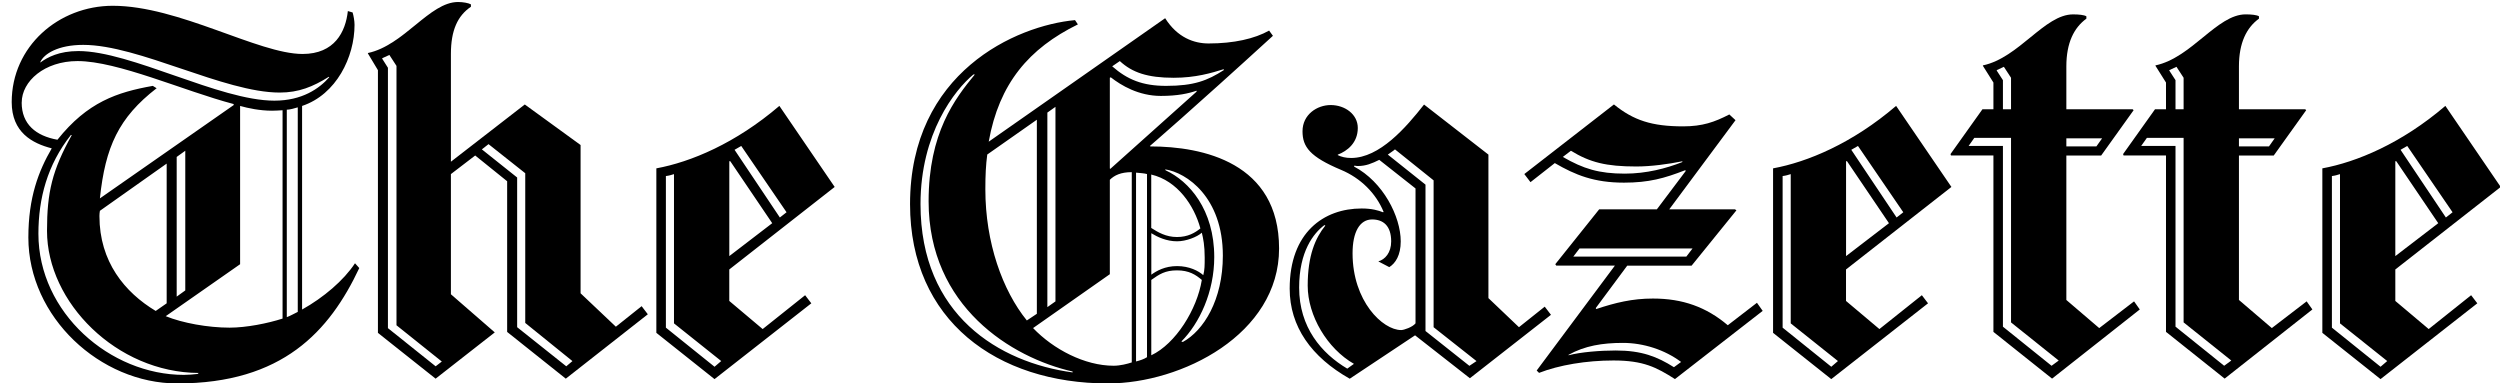 <svg xmlns="http://www.w3.org/2000/svg" width="163" height="25" viewBox="0 0 163 25" fill="none"><path d="M148.124 21.392L145.979 19.558V10.139H148.248L150.363 7.185L150.301 7.122H145.979V4.325C145.979 2.793 146.474 1.806 147.284 1.216V1.062C147.137 0.972 146.798 0.937 146.415 0.937C144.559 0.937 142.897 3.762 140.538 4.263V4.293L141.223 5.381V7.122H140.508L138.426 10.045L138.455 10.137H141.223V21.638L145.047 24.685L150.767 20.176L150.393 19.648L148.124 21.389V21.392ZM145.979 9.018H148.31L147.937 9.546H145.979V9.018ZM141.44 4.572L141.906 4.355L142.371 5.07V7.122H141.843V5.227L141.44 4.604V4.574V4.572ZM145.015 23.848L141.843 21.299V9.516H139.604L139.978 8.988H142.371V21.02L145.48 23.507L145.015 23.848Z" fill="black"></path><path d="M136.871 21.393L134.726 19.559V10.14H136.996L139.111 7.186L139.049 7.123H134.726V4.326C134.726 2.794 135.222 1.807 136.032 1.217V1.063C135.885 0.973 135.543 0.938 135.162 0.938C133.306 0.938 131.645 3.763 129.286 4.264V4.294L129.971 5.382V7.123H129.256L127.173 10.046L127.203 10.138H129.971V21.639L133.795 24.686L139.514 20.177L139.141 19.649L136.871 21.39V21.393ZM134.726 9.019H137.058L136.684 9.547H134.726V9.019ZM130.188 4.573L130.653 4.356L131.119 5.071V7.123H130.591V5.228L130.188 4.605V4.575V4.573ZM133.762 23.849L130.591 21.3V9.517H128.352L128.725 8.989H131.119V21.021L134.228 23.508L133.762 23.849ZM112.652 21.206C111.252 20.02 109.715 19.465 107.772 19.465C106.417 19.465 105.321 19.736 104.073 20.15L104.043 20.087L106.096 17.32H110.293L113.215 13.713L113.123 13.65H108.834L113.156 7.836L112.752 7.462C111.788 7.96 111.006 8.239 109.738 8.239C107.703 8.239 106.502 7.846 105.229 6.81L99.385 11.348L99.788 11.877L101.373 10.633C102.71 11.411 103.936 11.909 105.882 11.909C107.501 11.909 108.522 11.625 109.86 11.102L109.922 11.132L108.026 13.65H104.265L101.405 17.225L101.467 17.317H105.291L100.192 24.158L100.346 24.312C101.649 23.802 103.423 23.503 105.196 23.503C107.157 23.503 107.999 23.949 109.207 24.716L114.927 20.269L114.553 19.741L112.657 21.201L112.652 21.206ZM109.668 10.574C108.642 10.977 107.351 11.321 105.936 11.321C104.257 11.321 103.238 11.007 101.896 10.232L102.424 9.829C103.667 10.591 104.726 10.855 106.684 10.855C107.658 10.855 108.766 10.701 109.7 10.514L109.671 10.576L109.668 10.574ZM102.581 16.729L102.984 16.201H110.353L109.95 16.729H102.581ZM109.14 23.941C108.051 23.256 107.05 22.852 105.346 22.852C104.327 22.852 103.057 22.955 102.269 23.164V23.134C103.331 22.544 104.477 22.357 105.814 22.357C107.152 22.357 108.545 22.805 109.608 23.6L109.142 23.941H109.14ZM40.153 21.3L37.854 19.123V9.455L34.217 6.812L29.399 10.544V3.516C29.399 1.984 29.832 1.03 30.704 0.44V0.285C30.557 0.198 30.189 0.131 29.865 0.131C28.009 0.131 26.347 2.956 23.988 3.457V3.486L24.641 4.575V21.704L28.402 24.689L32.259 21.672L29.399 19.186V11.351L30.983 10.138L33.066 11.817V21.642L36.89 24.689L42.238 20.491L41.834 19.963L40.156 21.3H40.153ZM28.402 23.881L25.293 21.395V4.418L24.92 3.828V3.798L25.386 3.581L25.851 4.296V21.208L28.806 23.572L28.402 23.884V23.881ZM36.919 23.881L33.718 21.333V11.573L31.417 9.739L31.852 9.398L34.246 11.294V21.056L37.323 23.543L36.919 23.884V23.881ZM158.352 21.455L156.175 19.622V17.569L163.046 12.19L159.438 6.904C156.579 9.351 153.657 10.564 151.417 10.977V21.702L155.211 24.718L161.521 19.776L161.117 19.248L158.35 21.455H158.352ZM156.952 9.517L159.907 13.84L159.471 14.181L156.516 9.767C156.803 9.607 156.952 9.517 156.952 9.517ZM156.175 10.511H156.237L158.973 14.552L156.175 16.697V10.511ZM155.211 23.911L152.04 21.363V11.478C152.276 11.448 152.351 11.416 152.568 11.353V21.084L155.647 23.54L155.211 23.914V23.911ZM127.233 12.19L123.626 6.904C120.769 9.351 117.844 10.564 115.604 10.977V21.702L119.398 24.718L125.708 19.776L125.305 19.248L122.537 21.455L120.36 19.622V17.569L127.231 12.19H127.233ZM121.14 9.517L124.094 13.84L123.658 14.181L120.704 9.767C120.993 9.607 121.14 9.517 121.14 9.517ZM120.363 10.511H120.425L123.16 14.552L120.363 16.697V10.511ZM119.398 23.911L116.227 21.363V11.478C116.464 11.448 116.539 11.416 116.755 11.353V21.084L119.834 23.54L119.398 23.914V23.911Z" fill="black"></path><path d="M100.715 19.995L99.036 21.333L97.045 19.437V10.08L92.848 6.817C91.669 8.319 89.948 10.3 88.092 10.3C87.739 10.3 87.457 10.23 87.223 10.113V10.083C87.843 9.846 88.528 9.313 88.528 8.342C88.528 7.457 87.699 6.849 86.757 6.849C85.873 6.849 84.924 7.47 84.924 8.558C84.924 9.577 85.404 10.222 87.442 11.077C88.713 11.61 89.712 12.601 90.21 13.812L90.18 13.842C89.868 13.717 89.435 13.593 88.78 13.593C86.304 13.593 84.087 15.162 84.087 18.817C84.087 21.293 85.499 23.278 88.003 24.693L92.262 21.863L95.837 24.661L101.123 20.526L100.72 19.998L100.715 19.995ZM87.843 24.036C86.164 23.042 84.704 21.345 84.704 18.75C84.704 16.393 85.643 15.207 86.351 14.677L86.413 14.706C85.76 15.514 85.262 16.665 85.262 18.625C85.262 20.585 86.538 22.73 88.277 23.724L87.841 24.036H87.843ZM92.29 21.084C92.098 21.328 91.535 21.52 91.358 21.52C90.15 21.52 88.187 19.639 88.187 16.515C88.187 15.13 88.653 14.308 89.462 14.308C90.177 14.308 90.705 14.711 90.705 15.738C90.705 16.485 90.302 16.919 89.866 17.043L90.581 17.417C90.984 17.168 91.328 16.64 91.328 15.738C91.328 14.121 90.177 11.852 88.282 10.858L88.311 10.795C88.364 10.813 88.448 10.825 88.528 10.825C89.056 10.825 89.455 10.656 89.928 10.422L92.292 12.287V21.086L92.29 21.084ZM95.802 23.851L92.942 21.582V12.038L90.486 10.08C90.86 9.831 90.952 9.739 90.952 9.739L93.471 11.759V21.335L96.268 23.543L95.802 23.854V23.851ZM75.004 9.547L74.974 9.517C74.974 9.517 77.714 7.161 82.995 2.335L82.746 1.994C81.802 2.525 80.447 2.834 78.798 2.834C77.854 2.834 76.765 2.453 75.968 1.187L64.464 9.238C65.141 5.437 67.094 3.153 70.278 1.591L70.091 1.312C66.26 1.665 59.335 4.707 59.335 13.311C59.335 20.914 65.017 25 72.236 25C77.039 25 83.396 21.801 83.396 16.201C83.396 10.601 78.422 9.547 75.001 9.547H75.004ZM73.013 3.982C73.82 4.729 74.817 5.071 76.526 5.071C77.956 5.071 78.982 4.759 79.789 4.51V4.573C78.728 5.25 77.861 5.599 76.028 5.599C74.503 5.599 73.509 5.195 72.515 4.323L73.013 3.982ZM72.361 5.071L72.423 5.041C73.101 5.571 74.244 6.254 75.686 6.254C76.787 6.254 77.49 6.095 78.018 5.913V5.975L72.391 11.012L72.361 10.982V5.076V5.071ZM68.288 7.34L68.816 6.966V19.651L68.288 20.025V7.34ZM64.369 10.075L67.603 7.806V20.459L66.95 20.894C65.363 18.936 64.245 15.822 64.245 12.345C64.245 11.413 64.279 10.753 64.369 10.075ZM69.934 24.282C65.161 23.635 60.017 20.558 60.017 13.309C60.017 8.683 62.259 5.855 63.467 4.854H63.56C62.254 6.438 60.545 8.673 60.545 13.125C60.545 19.99 65.954 23.321 69.934 24.223V24.285V24.282ZM73.791 23.63C73.512 23.722 73.043 23.846 72.61 23.846C70.724 23.846 68.681 22.775 67.356 21.39L72.361 17.878V11.722C72.657 11.431 73.076 11.224 73.791 11.224V23.627V23.63ZM74.785 23.288C74.598 23.413 74.319 23.505 74.07 23.567V11.256C74.334 11.284 74.598 11.294 74.785 11.348V23.286V23.288ZM75.064 11.381C76.772 11.784 77.861 13.401 78.265 14.893C77.923 15.172 77.458 15.454 76.74 15.454C76.023 15.454 75.507 15.147 75.061 14.863V11.381H75.064ZM75.064 15.205C75.467 15.454 76.058 15.733 76.743 15.733C77.333 15.733 78.048 15.454 78.359 15.172C78.451 15.546 78.546 16.012 78.546 16.789C78.546 17.29 78.546 17.599 78.454 17.94C78.143 17.661 77.54 17.349 76.745 17.349C75.951 17.349 75.407 17.661 75.066 17.91V15.205H75.064ZM75.064 23.164V18.251C75.592 17.878 75.965 17.628 76.743 17.628C77.52 17.628 77.956 17.907 78.359 18.251C78.048 20.18 76.65 22.416 75.064 23.164ZM77.116 22.294L77.024 22.265C78.205 21.084 79.169 19.031 79.169 16.762C79.169 13.668 77.53 11.809 75.998 11.104L75.968 11.042C77.353 11.249 79.73 12.846 79.73 16.669C79.73 19.557 78.474 21.559 77.119 22.297L77.116 22.294ZM54.422 12.19L50.815 6.904C47.955 9.351 45.033 10.564 42.794 10.977V21.701L46.587 24.718L52.898 19.776L52.494 19.248L49.726 21.455L47.549 19.621V17.569L54.42 12.19H54.422ZM48.329 9.517L51.283 13.839L50.847 14.181L47.893 9.767C48.182 9.607 48.329 9.517 48.329 9.517ZM47.551 10.511H47.614L50.349 14.552L47.551 16.697V10.511ZM46.587 23.911L43.416 21.363V11.478C43.653 11.448 43.728 11.416 43.944 11.353V21.084L47.023 23.54L46.587 23.914V23.911ZM19.696 20.18V6.907C21.933 6.162 23.116 3.713 23.116 1.621C23.116 1.356 23.051 1.018 22.991 0.813L22.68 0.721C22.533 2.076 21.818 3.519 19.726 3.519C16.838 3.516 11.657 0.377 7.355 0.377C3.817 0.377 0.763 3.03 0.763 6.658C0.763 8.633 2.108 9.348 3.374 9.672C2.519 11.144 1.849 12.863 1.849 15.486C1.849 20.673 6.533 25 11.55 25C18.423 25 21.482 21.602 23.425 17.477L23.146 17.165C22.409 18.286 21.093 19.402 19.696 20.182V20.18ZM2.629 4.044C2.866 3.514 3.777 2.926 5.426 2.926C9.049 2.926 14.611 6.035 18.236 6.035C19.474 6.035 20.406 5.656 21.437 5.008L21.467 5.038C20.819 5.776 19.696 6.563 17.892 6.563C14.297 6.563 8.533 3.329 5.115 3.329C3.847 3.329 3.095 3.733 2.629 4.077V4.047V4.044ZM1.416 6.687C1.416 5.295 2.903 3.982 5.053 3.982C7.676 3.982 11.978 5.925 15.219 6.78L15.249 6.842L6.513 12.935C6.866 9.577 7.736 7.669 10.212 5.753L9.963 5.599C7.634 6.012 5.703 6.655 3.745 9.111C2.345 8.862 1.413 8.1 1.413 6.687H1.416ZM12.08 9.829V18.936L11.52 19.34V10.232L12.08 9.829ZM10.867 10.668V19.776L10.152 20.274C8.132 19.061 6.483 17.063 6.483 14.086C6.483 13.999 6.493 13.839 6.513 13.745L10.865 10.668H10.867ZM12.887 24.38C12.646 24.412 12.252 24.442 11.986 24.442C7.183 24.442 2.504 20.399 2.504 15.239C2.504 12.94 3.085 10.748 4.619 8.805H4.682C3.406 11.104 3.065 12.519 3.065 15.053C3.065 19.711 7.604 24.287 12.952 24.317L12.89 24.38H12.887ZM18.42 20.772C17.456 21.084 16.059 21.363 14.97 21.363C13.555 21.363 11.893 21.059 10.805 20.615L15.655 17.227V6.907C16.163 7.051 16.936 7.218 17.738 7.218C17.964 7.218 18.196 7.201 18.423 7.188V20.775L18.42 20.772ZM19.414 20.336C19.225 20.421 18.931 20.598 18.699 20.678V7.153C18.886 7.153 19.227 7.059 19.414 6.999V20.336Z" fill="black"></path></svg>